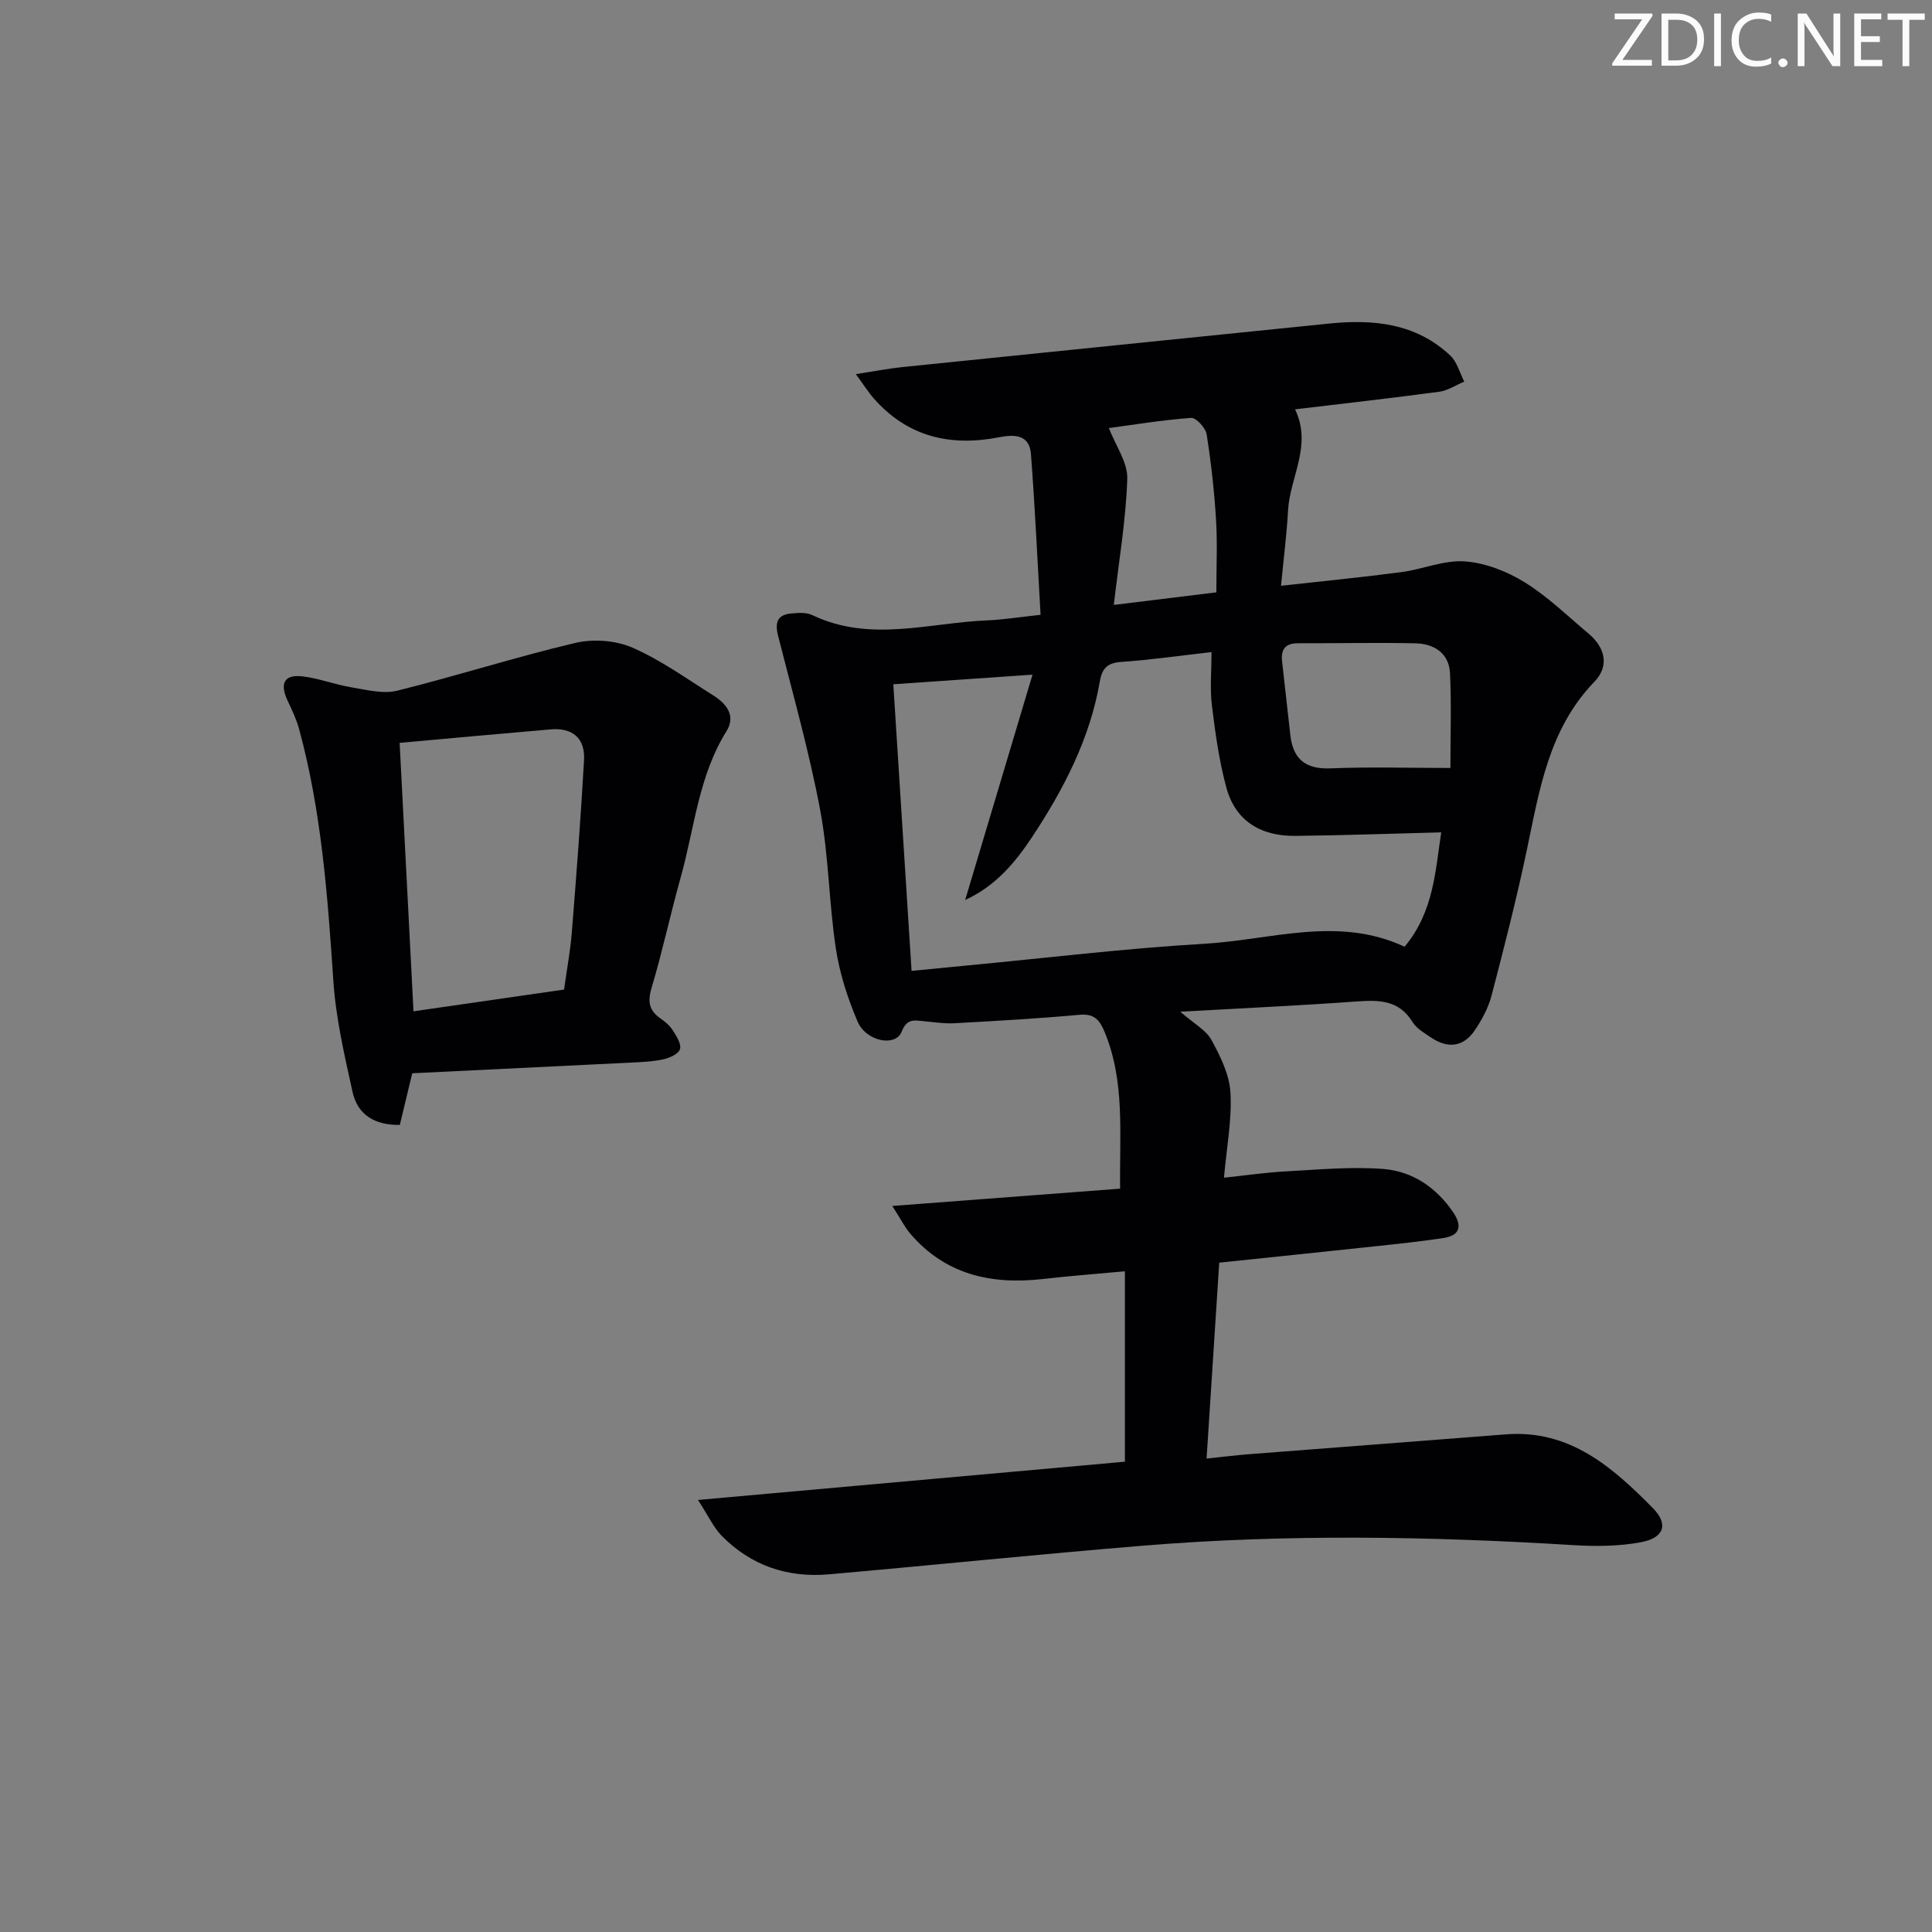 <svg enable-background="new 0 0 400 400" viewBox="0 0 400 400" xmlns="http://www.w3.org/2000/svg"><rect x="0" y="0" width="400" height="400" fill="#808080" stroke="none"/><g fill="#fafbfa"><path d="m342.2 3.2-6.3 9.2h6.1v1.2h-8.2v-.5l6.2-9.1h-5.7v-1.2h7.8v.4z"/><path d="m344 13.7v-10.9h3.1c1.6 0 3 .5 4.1 1.4 1.1 1 1.6 2.2 1.6 3.9s-.5 3-1.6 4-2.5 1.5-4.2 1.5h-3zm1.4-9.6v8.4h1.6c1.4 0 2.5-.4 3.2-1.1.8-.8 1.2-1.8 1.2-3.2s-.4-2.4-1.2-3.1-1.8-1-3.1-1z"/><path d="m356.3 2.8v10.9h-1.4v-10.9z"/><path d="m366.6 13.2c-.8.4-1.8.6-3 .6-1.6 0-2.8-.5-3.7-1.5s-1.4-2.3-1.4-3.9c0-1.7.5-3.2 1.6-4.2s2.4-1.6 4-1.6c1 0 1.9.1 2.6.4v1.5c-.8-.4-1.6-.6-2.6-.6-1.2 0-2.2.4-3 1.2s-1.1 1.9-1.1 3.3c0 1.3.4 2.3 1.1 3.1s1.6 1.1 2.8 1.1c1.1 0 2-.2 2.8-.7v1.3z"/><path d="m368.2 13c0-.3.1-.5.3-.6.2-.2.4-.3.6-.3.3 0 .5.1.7.3s.3.4.3.6-.1.5-.3.6c-.2.2-.4.3-.7.3s-.5-.1-.6-.3c-.2-.2-.3-.4-.3-.6z"/><path d="m381.1 13.7h-1.7l-5.5-8.4c-.2-.2-.3-.5-.4-.7 0 .2.1.8.1 1.5v7.6h-1.4v-10.9h1.8l5.3 8.3c.3.4.4.6.4.8 0-.3-.1-.8-.1-1.6v-7.5h1.4v10.9z"/><path d="m389.7 13.7h-5.8v-10.9h5.6v1.2h-4.2v3.5h3.9v1.2h-3.9v3.7h4.4z"/><path d="m398.4 4.1h-3.1v9.6h-1.4v-9.6h-3.1v-1.3h7.7v1.3z"/></g><path d="m244.36 209.46c2.86 2.5 5.33 3.8 6.45 5.84 1.85 3.38 3.73 7.18 3.94 10.89.33 5.56-.77 11.21-1.34 17.64 4.48-.47 8.64-1.09 12.81-1.31 6.75-.36 13.56-1.02 20.26-.49 5.96.48 10.9 3.84 14.37 8.94 1.86 2.73 1.56 4.81-2 5.35-4.75.72-9.53 1.22-14.3 1.73-10.55 1.13-21.11 2.22-32.12 3.37-.86 13.37-1.71 26.56-2.62 40.56 3.31-.34 6.02-.69 8.75-.9 17.73-1.38 35.47-2.72 53.2-4.11 13.24-1.04 22.13 6.83 30.48 15.3 3.29 3.34 2.24 6.15-2.5 7.03-4.51.84-9.27.89-13.87.61-29.75-1.83-59.51-2.34-89.24.11-21.69 1.78-43.35 4.02-65.03 5.93-8.57.75-16.15-1.82-22.22-8.02-1.64-1.68-2.66-3.97-4.87-7.38 30.48-2.73 59.46-5.33 88.39-7.92 0-13.2 0-26.08 0-39.43-6.12.57-11.54.98-16.94 1.6-10.69 1.22-20.22-.86-27.52-9.41-1.13-1.32-1.91-2.93-3.7-5.71 16.43-1.25 31.65-2.4 47.17-3.58-.16-11.36 1.07-22.2-3.26-32.56-1-2.39-2.14-3.7-5.1-3.44-8.61.78-17.24 1.27-25.87 1.75-2.13.12-4.29-.23-6.43-.42-1.96-.18-3.47-.63-4.58 2.18-1.26 3.19-7.35 2.03-9.12-2.12-2.06-4.82-3.72-9.97-4.5-15.14-1.44-9.51-1.47-19.26-3.25-28.69-2.29-12.13-5.67-24.06-8.71-36.04-.68-2.67-.19-4.32 2.67-4.6 1.46-.14 3.17-.27 4.42.33 11.94 5.72 24.14 1.59 36.22 1.09 3.29-.14 6.57-.67 11.04-1.15-.65-11.19-1.15-22.23-1.99-33.25-.32-4.18-3.51-4.11-6.71-3.49-10.02 1.94-18.84-.13-25.8-8.02-1.15-1.3-2.08-2.8-3.75-5.07 3.89-.6 6.75-1.16 9.64-1.46 29.42-3.02 58.84-6 88.26-9 9.24-.95 18.06-.1 25.19 6.63 1.4 1.32 1.94 3.56 2.88 5.38-1.73.72-3.41 1.86-5.21 2.1-9.84 1.32-19.7 2.43-29.82 3.64 3.6 7.49-1.07 14.02-1.45 20.91-.27 4.91-.9 9.8-1.46 15.62 8.88-.99 16.92-1.77 24.92-2.83 4.42-.58 8.83-2.53 13.13-2.22 4.23.3 8.71 2.05 12.37 4.31 4.77 2.94 8.88 6.98 13.22 10.61 3.5 2.93 4.39 6.74 1.23 10.01-9.5 9.85-11.38 22.51-14.02 35.04-2.12 10.06-4.68 20.04-7.28 29.99-.66 2.51-1.99 4.95-3.45 7.12-2.38 3.52-5.63 3.82-9.09 1.48-1.37-.93-2.98-1.85-3.8-3.19-2.84-4.62-7.01-4.59-11.69-4.25-11.7.85-23.43 1.38-36.4 2.11zm-55.63-8.45c3.88-.38 7.49-.73 11.11-1.08 16.54-1.56 33.05-3.58 49.62-4.54 13.71-.8 27.56-5.82 41.34.62 6.12-7.29 6.39-16.02 7.59-23.68-10.41.26-20.32.63-30.24.73-7.05.07-12.38-3.03-14.26-10.05-1.49-5.53-2.29-11.28-2.98-16.99-.43-3.51-.08-7.12-.08-11.01-6.81.77-12.71 1.62-18.65 2.03-2.85.2-4 1.26-4.47 4.03-2.04 11.85-7.47 22.31-14 32.19-3.49 5.27-7.53 10.16-13.88 13.07 4.71-15.76 9.21-30.84 13.94-46.65-10.58.73-19.57 1.35-28.82 1.99 1.24 19.57 2.49 39.09 3.78 59.34zm111.56-42.01c0-6.53.23-13.08-.08-19.61-.2-4.15-3.3-6.12-7.16-6.2-8.1-.17-16.21.01-24.31-.01-2.63-.01-3.58 1.28-3.3 3.74.57 5.09 1.13 10.19 1.71 15.28.57 4.99 3.16 7.1 8.36 6.88 8-.33 16.04-.08 24.78-.08zm-70.71-70.37c1.4 3.63 3.91 7.1 3.81 10.48-.27 8.5-1.73 16.96-2.79 26.13 7.33-.9 13.99-1.72 21.23-2.6 0-5.17.24-10.12-.06-15.03-.37-5.92-1.02-11.84-1.95-17.7-.21-1.33-2.19-3.47-3.22-3.39-6.06.45-12.07 1.44-17.02 2.11z" fill="#010104"/><path d="m85.35 222.21c-.92 3.81-1.73 7.18-2.57 10.69-5.14.08-8.74-2.05-9.79-6.83-1.67-7.58-3.45-15.23-3.97-22.94-1.18-17.58-2.45-35.1-7.09-52.18-.56-2.05-1.51-4.01-2.41-5.94-1.55-3.3-.85-5.43 3.06-4.98 3.41.39 6.71 1.7 10.11 2.26 3.15.52 6.59 1.44 9.54.71 12.35-3.06 24.5-6.97 36.88-9.89 3.7-.87 8.35-.54 11.81.97 5.88 2.56 11.21 6.42 16.7 9.86 2.75 1.72 4.81 4.21 2.78 7.46-5.78 9.27-6.61 20.03-9.45 30.17-2.14 7.65-3.8 15.43-6.07 23.04-.86 2.9-.41 4.7 1.97 6.33.95.65 1.88 1.47 2.48 2.43.74 1.18 1.78 2.79 1.45 3.84-.3.99-2.13 1.83-3.43 2.11-2.25.49-4.59.57-6.9.69-14.91.74-29.84 1.45-45.1 2.2zm31.43-17.33c.6-4.31 1.31-8.06 1.61-11.85.95-11.88 1.86-23.76 2.53-35.65.25-4.5-2.35-6.77-6.92-6.37-10.23.88-20.46 1.82-31.26 2.79.95 18.49 1.9 36.78 2.87 55.58 10.74-1.55 20.72-2.99 31.17-4.5z" fill="#010104"/></svg>